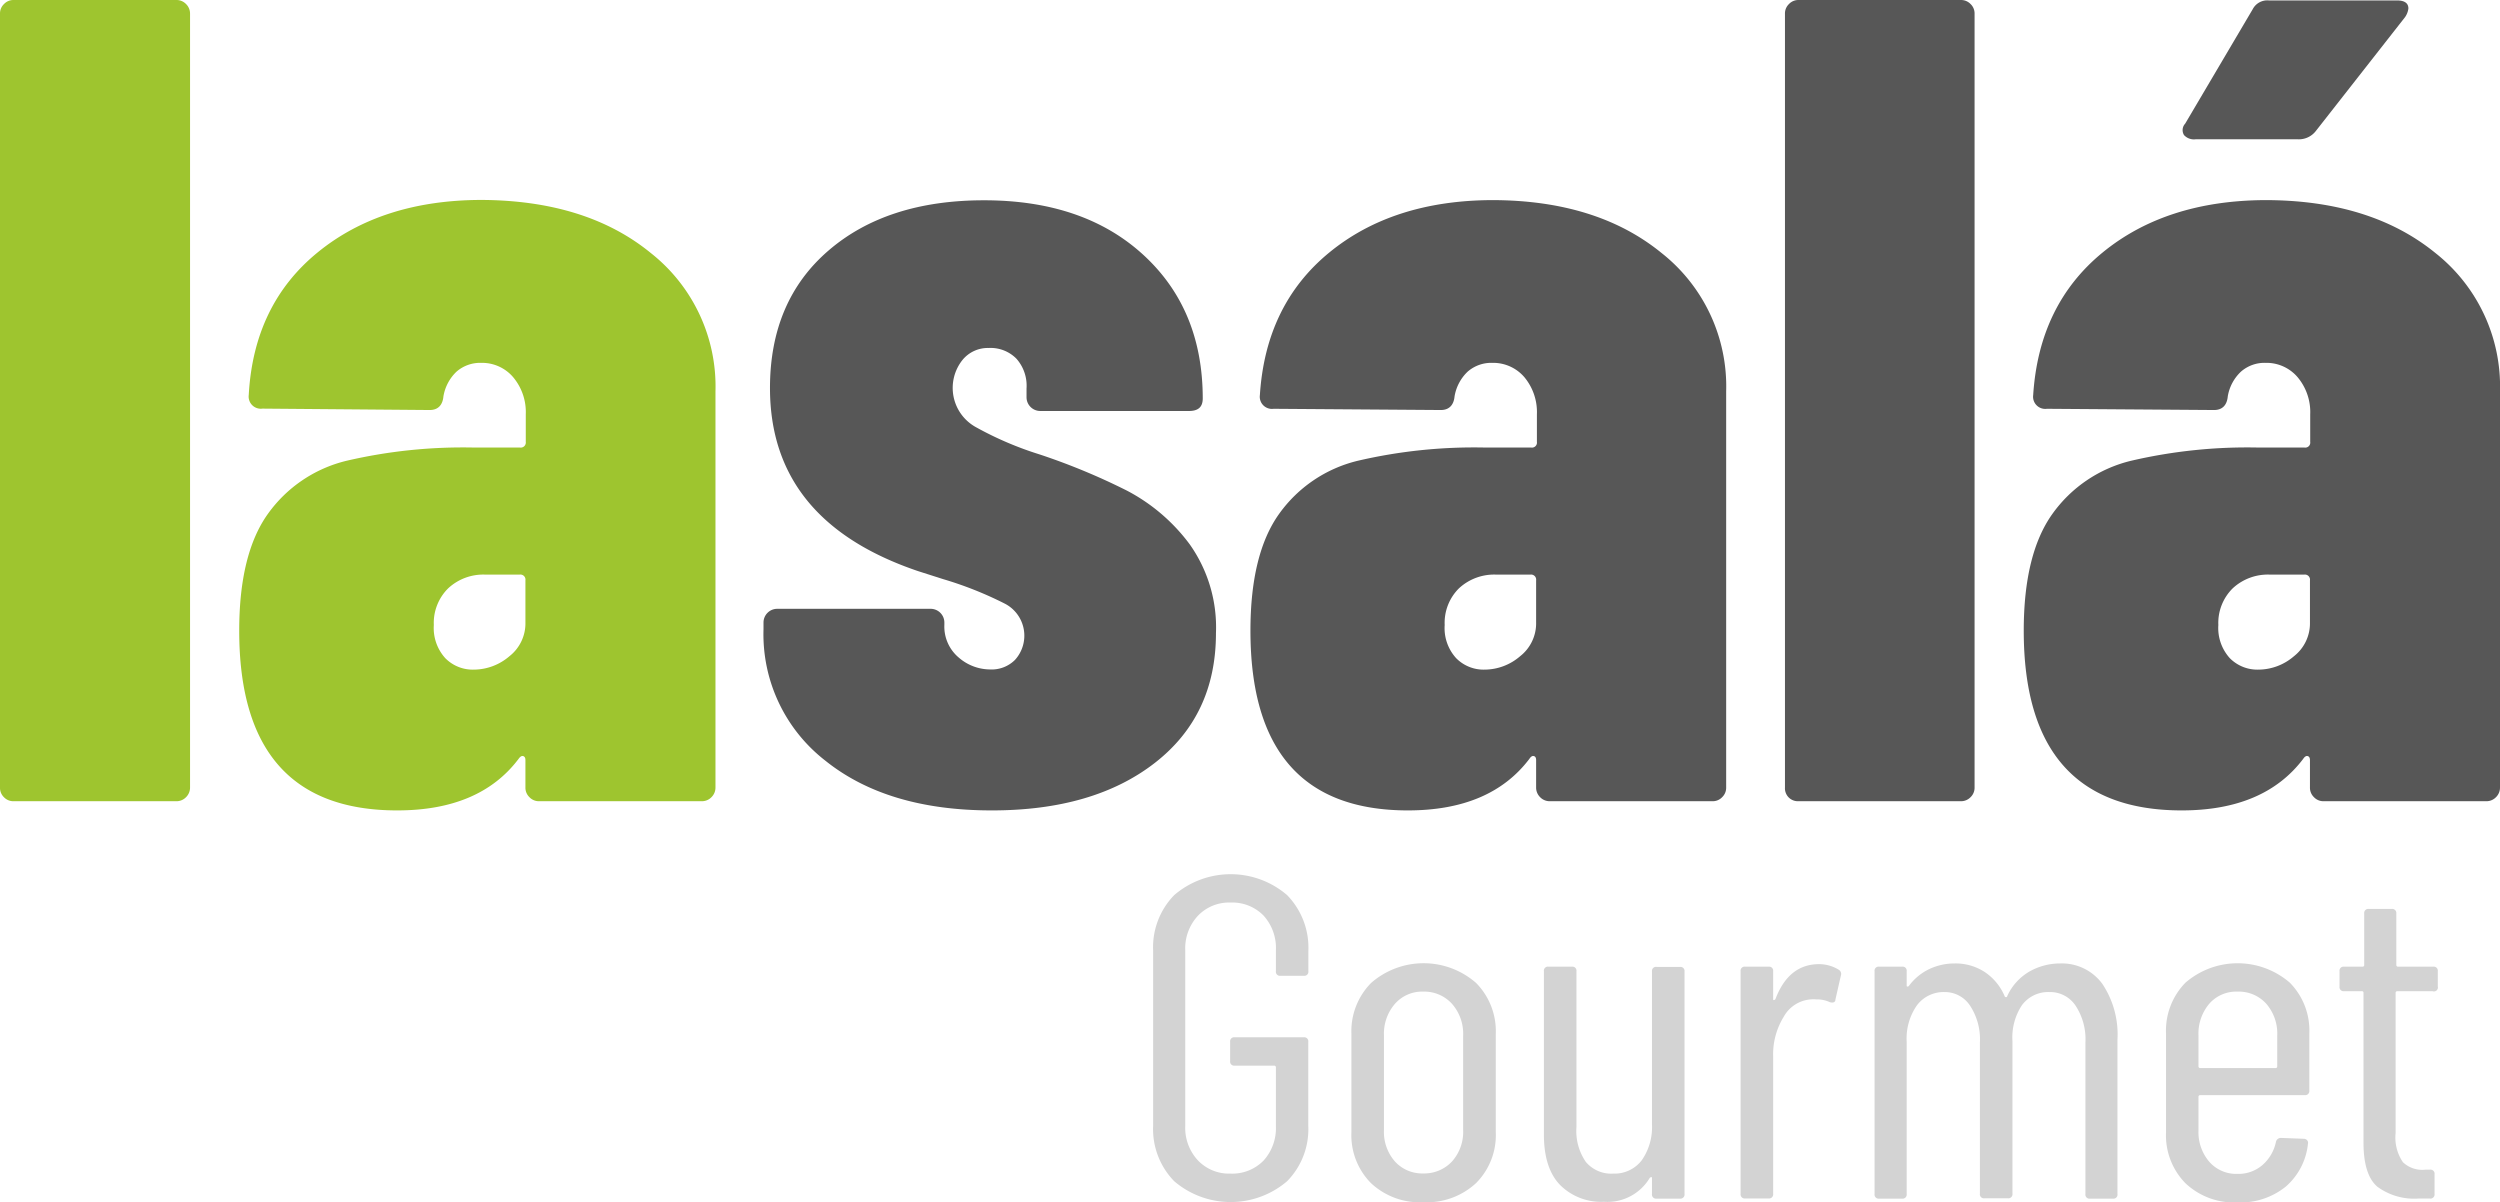 <svg xmlns="http://www.w3.org/2000/svg" viewBox="0 0 285.72 137.4"><defs><style>.cls-1{fill:#9ec52f;}.cls-2{fill:#575757;}.cls-3{fill:#d3d3d3;}</style></defs><g data-sanitized-data-name="Capa 2" data-name="Capa 2" id="Capa_2"><g data-sanitized-data-name="Capa 1" data-name="Capa 1" id="Capa_1-2"><path d="M.46,91.12A1.49,1.49,0,0,1,0,90V1.57A1.48,1.48,0,0,1,.46.46,1.48,1.48,0,0,1,1.57,0H20.15a1.51,1.51,0,0,1,1.11.46,1.52,1.52,0,0,1,.46,1.11V90a1.53,1.53,0,0,1-.46,1.11,1.51,1.51,0,0,1-1.11.46H1.57A1.48,1.48,0,0,1,.46,91.12Z" class="cls-1"></path><path d="M74.37,28.91a19.42,19.42,0,0,1,7.4,15.83V90a1.53,1.53,0,0,1-.46,1.11,1.51,1.51,0,0,1-1.11.46H61.62a1.48,1.48,0,0,1-1.11-.46A1.49,1.49,0,0,1,60.05,90V86.87c0-.26-.09-.41-.26-.46s-.35.07-.53.33q-4.44,5.88-13.86,5.88-18.06,0-18.06-20.54,0-8.76,3.27-13.34a15.52,15.52,0,0,1,9-6.08,58.68,58.68,0,0,1,14.59-1.51h5.23a.58.58,0,0,0,.66-.65V47.36a6.2,6.2,0,0,0-1.44-4.25A4.67,4.67,0,0,0,55,41.47a4.12,4.12,0,0,0-2.82,1,5.06,5.06,0,0,0-1.5,2.82c-.09,1-.61,1.57-1.57,1.57L30,46.7a1.39,1.39,0,0,1-1.57-1.57Q29,34.81,36.3,28.85t18.65-6Q67,22.89,74.37,28.91ZM58.22,75a4.77,4.77,0,0,0,1.83-3.86V66.33a.58.58,0,0,0-.66-.66H55.47a5.9,5.9,0,0,0-4.25,1.57,5.56,5.56,0,0,0-1.64,4.19,5.13,5.13,0,0,0,1.31,3.79,4.4,4.4,0,0,0,3.27,1.31A6.28,6.28,0,0,0,58.22,75Z" class="cls-1"></path><path d="M94.32,86.93a18.28,18.28,0,0,1-7.06-15v-.78a1.57,1.57,0,0,1,1.57-1.57h17.53a1.57,1.57,0,0,1,1.57,1.57v.26a4.62,4.62,0,0,0,1.63,3.73,5.5,5.5,0,0,0,3.6,1.37A3.77,3.77,0,0,0,116,75.42,4.12,4.12,0,0,0,114.86,69a41.82,41.82,0,0,0-7.06-2.81l-2.88-.92Q88,59.54,88,44.35q0-9.94,6.67-15.7t17.8-5.76q11.38,0,18.18,6.22t6.81,16.42c0,1-.53,1.44-1.57,1.44h-17a1.57,1.57,0,0,1-1.57-1.57v-1A4.65,4.65,0,0,0,116.17,41,4.14,4.14,0,0,0,113,39.77,3.74,3.74,0,0,0,110,41.14a5.12,5.12,0,0,0,1.5,7.66,38.63,38.63,0,0,0,7.33,3.14,74.26,74.26,0,0,1,9.94,4.12,21.1,21.1,0,0,1,7.2,6.15,16.41,16.41,0,0,1,3,10.14q0,9.42-7,14.85t-18.64,5.42Q101.4,92.62,94.32,86.93Z" class="cls-2"></path><path d="M189.89,28.91a19.41,19.41,0,0,1,7.39,15.83V90a1.49,1.49,0,0,1-.46,1.11,1.48,1.48,0,0,1-1.11.46H177.13a1.51,1.51,0,0,1-1.11-.46,1.53,1.53,0,0,1-.46-1.11V86.87c0-.26-.08-.41-.26-.46s-.35.07-.52.33q-4.46,5.88-13.87,5.88-18,0-18-20.54,0-8.76,3.27-13.34a15.52,15.52,0,0,1,9-6.08,58.63,58.63,0,0,1,14.59-1.51h5.23a.57.57,0,0,0,.65-.65V47.36a6.24,6.24,0,0,0-1.43-4.25,4.69,4.69,0,0,0-3.67-1.64,4.11,4.11,0,0,0-2.81,1,5.06,5.06,0,0,0-1.5,2.82c-.09,1-.62,1.57-1.57,1.57l-19.11-.14a1.39,1.39,0,0,1-1.57-1.57q.66-10.32,7.92-16.28t18.64-6Q182.51,22.89,189.89,28.91ZM173.73,75a4.77,4.77,0,0,0,1.83-3.86V66.33a.58.58,0,0,0-.65-.66H171a5.92,5.92,0,0,0-4.26,1.57,5.55,5.55,0,0,0-1.63,4.19,5.09,5.09,0,0,0,1.31,3.79,4.4,4.4,0,0,0,3.27,1.31A6.24,6.24,0,0,0,173.73,75Z" class="cls-2"></path><path d="M204.41,91.12A1.49,1.49,0,0,1,204,90V1.57a1.48,1.48,0,0,1,.46-1.11A1.48,1.48,0,0,1,205.52,0H224.1a1.51,1.51,0,0,1,1.11.46,1.48,1.48,0,0,1,.46,1.11V90a1.49,1.49,0,0,1-.46,1.11,1.51,1.51,0,0,1-1.11.46H205.52A1.48,1.48,0,0,1,204.41,91.12Z" class="cls-2"></path><path d="M278.33,28.91a19.44,19.44,0,0,1,7.39,15.83V90a1.53,1.53,0,0,1-.46,1.11,1.51,1.51,0,0,1-1.11.46H265.57a1.48,1.48,0,0,1-1.11-.46A1.49,1.49,0,0,1,264,90V86.87c0-.26-.09-.41-.26-.46s-.35.07-.52.33q-4.46,5.88-13.87,5.88-18.06,0-18.06-20.54,0-8.76,3.27-13.34a15.51,15.51,0,0,1,9-6.08,58.54,58.54,0,0,1,14.58-1.51h5.24a.57.57,0,0,0,.65-.65V47.36a6.2,6.2,0,0,0-1.44-4.25,4.67,4.67,0,0,0-3.66-1.64,4.08,4.08,0,0,0-2.81,1,5,5,0,0,0-1.51,2.82c-.09,1-.61,1.57-1.57,1.57l-19.1-.14a1.39,1.39,0,0,1-1.57-1.57q.66-10.32,7.92-16.28t18.64-6Q270.93,22.89,278.33,28.91ZM249.61,15.44a1.08,1.08,0,0,1,.13-1.31l7.72-13.08a1.87,1.87,0,0,1,1.83-1h14.65c.87,0,1.31.31,1.31.92a2.21,2.21,0,0,1-.39,1L264.65,15a2.44,2.44,0,0,1-2,.92H250.92A1.53,1.53,0,0,1,249.61,15.44ZM262.17,75A4.77,4.77,0,0,0,264,71.17V66.33a.58.58,0,0,0-.65-.66h-3.93a5.91,5.91,0,0,0-4.25,1.57,5.56,5.56,0,0,0-1.64,4.19,5.13,5.13,0,0,0,1.31,3.79,4.42,4.42,0,0,0,3.27,1.31A6.25,6.25,0,0,0,262.17,75Z" class="cls-2"></path><path d="M134.2,135a8.53,8.53,0,0,1-2.41-6.35v-20a8.53,8.53,0,0,1,2.41-6.35,9.9,9.9,0,0,1,12.9,0,8.61,8.61,0,0,1,2.43,6.39V111a.46.46,0,0,1-.52.52h-2.67a.46.46,0,0,1-.52-.52v-2.36a5.52,5.52,0,0,0-1.41-4,5,5,0,0,0-3.77-1.49,4.92,4.92,0,0,0-3.74,1.52,5.46,5.46,0,0,0-1.44,3.92v20.1a5.46,5.46,0,0,0,1.44,3.92,4.92,4.92,0,0,0,3.74,1.52,5,5,0,0,0,3.77-1.49,5.52,5.52,0,0,0,1.41-3.95V122a.19.19,0,0,0-.21-.21h-4.5a.46.46,0,0,1-.52-.52v-2.2a.46.46,0,0,1,.52-.52H149a.46.46,0,0,1,.52.52v9.58A8.47,8.47,0,0,1,147.1,135a9.93,9.93,0,0,1-12.9,0Z" class="cls-3"></path><path d="M156.68,135.21a7.78,7.78,0,0,1-2.23-5.81V118.15a7.85,7.85,0,0,1,2.25-5.81,9.11,9.11,0,0,1,12,0,7.85,7.85,0,0,1,2.25,5.81V129.4a7.76,7.76,0,0,1-2.25,5.81,8.27,8.27,0,0,1-6,2.19A8.16,8.16,0,0,1,156.68,135.21Zm9.26-2.46a5.07,5.07,0,0,0,1.28-3.61V118.36a5.17,5.17,0,0,0-1.28-3.64,4.26,4.26,0,0,0-3.27-1.39,4.14,4.14,0,0,0-3.24,1.39,5.2,5.2,0,0,0-1.26,3.64v10.78a5.11,5.11,0,0,0,1.26,3.61,4.21,4.21,0,0,0,3.24,1.36A4.34,4.34,0,0,0,165.94,132.75Z" class="cls-3"></path><path d="M189.36,110.51H192a.46.46,0,0,1,.52.52v25.43a.47.47,0,0,1-.52.53h-2.67a.47.47,0,0,1-.53-.53v-1.78c0-.1,0-.15-.07-.15a.27.27,0,0,0-.19.1,5.63,5.63,0,0,1-5.23,2.72,6.64,6.64,0,0,1-5-1.91q-1.86-1.91-1.86-5.78V111a.46.46,0,0,1,.53-.52h2.67a.46.46,0,0,1,.52.52v17.79a6.22,6.22,0,0,0,1.07,4,3.78,3.78,0,0,0,3.12,1.34,3.93,3.93,0,0,0,3.27-1.52,6.6,6.6,0,0,0,1.17-4.13V111A.46.46,0,0,1,189.36,110.51Z" class="cls-3"></path><path d="M210.13,110.82a.56.56,0,0,1,.26.68l-.62,2.72c0,.32-.25.42-.63.32a3.48,3.48,0,0,0-1.57-.32,3.17,3.17,0,0,0-.63,0,3.85,3.85,0,0,0-3.09,2,8.15,8.15,0,0,0-1.2,4.52v15.7a.47.47,0,0,1-.52.53h-2.67a.47.47,0,0,1-.53-.53V111a.46.46,0,0,1,.53-.52h2.67a.46.46,0,0,1,.52.52v3.14c0,.1,0,.16.08.16a.3.3,0,0,0,.18-.11q1.51-4,5-4A4.28,4.28,0,0,1,210.13,110.82Z" class="cls-3"></path><path d="M240.27,112.44a10.41,10.41,0,0,1,1.73,6.39v17.63a.46.46,0,0,1-.52.53h-2.62a.46.46,0,0,1-.52-.53V119.14a7,7,0,0,0-1.13-4.21,3.49,3.49,0,0,0-3-1.55,3.72,3.72,0,0,0-3.14,1.52A6.67,6.67,0,0,0,230,119v17.42a.47.47,0,0,1-.53.53h-2.67a.46.46,0,0,1-.52-.53V119.14a7,7,0,0,0-1.13-4.21,3.44,3.44,0,0,0-2.9-1.55,3.81,3.81,0,0,0-3.17,1.52,6.61,6.61,0,0,0-1.17,4.14v17.42a.47.47,0,0,1-.53.53h-2.61a.47.47,0,0,1-.53-.53V111a.46.46,0,0,1,.53-.52h2.61a.46.46,0,0,1,.53.52v1.62c0,.07,0,.12.07.13s.12,0,.19-.08a6.25,6.25,0,0,1,2.35-1.93,6.79,6.79,0,0,1,2.88-.63,6.1,6.1,0,0,1,3.46,1,6.23,6.23,0,0,1,2.25,2.75.15.15,0,0,0,.15.1c.07,0,.12,0,.16-.16A6.23,6.23,0,0,1,232,111a7.13,7.13,0,0,1,3.46-.89A5.73,5.73,0,0,1,240.27,112.44Z" class="cls-3"></path><path d="M263.4,125.16H251.47a.19.19,0,0,0-.21.21v3.82a5.19,5.19,0,0,0,1.23,3.58,4.09,4.09,0,0,0,3.22,1.39,4.19,4.19,0,0,0,2.85-1,4.8,4.8,0,0,0,1.55-2.64.57.57,0,0,1,.57-.47l2.62.1a.5.5,0,0,1,.37.16.45.45,0,0,1,.1.42,7.47,7.47,0,0,1-2.54,4.89,8.22,8.22,0,0,1-5.52,1.8,8.09,8.09,0,0,1-5.94-2.19,7.82,7.82,0,0,1-2.22-5.81V118.09a7.82,7.82,0,0,1,2.22-5.78,9.12,9.12,0,0,1,11.93,0,7.79,7.79,0,0,1,2.23,5.78v6.55A.47.47,0,0,1,263.4,125.16Zm-10.91-10.44a5.28,5.28,0,0,0-1.23,3.64v3.5a.19.19,0,0,0,.21.21h8.58a.19.19,0,0,0,.21-.21v-3.5a5.19,5.19,0,0,0-1.25-3.64,4.23,4.23,0,0,0-3.3-1.39A4.09,4.09,0,0,0,252.49,114.72Z" class="cls-3"></path><path d="M278,113.28h-4a.19.19,0,0,0-.21.21v16a5,5,0,0,0,.83,3.33,3.2,3.2,0,0,0,2.57.86h.52a.46.46,0,0,1,.53.52v2.25a.47.47,0,0,1-.53.53h-1.31a7.12,7.12,0,0,1-4.68-1.34c-1.06-.89-1.6-2.57-1.6-5.05V113.49a.18.18,0,0,0-.2-.21H267.9a.46.46,0,0,1-.52-.52V111a.46.46,0,0,1,.52-.52H270a.18.18,0,0,0,.2-.21v-5.86a.47.47,0,0,1,.53-.53h2.61a.47.47,0,0,1,.53.53v5.86a.19.19,0,0,0,.21.21h4a.46.46,0,0,1,.53.52v1.73A.46.46,0,0,1,278,113.28Z" class="cls-3"></path></g></g></svg>
